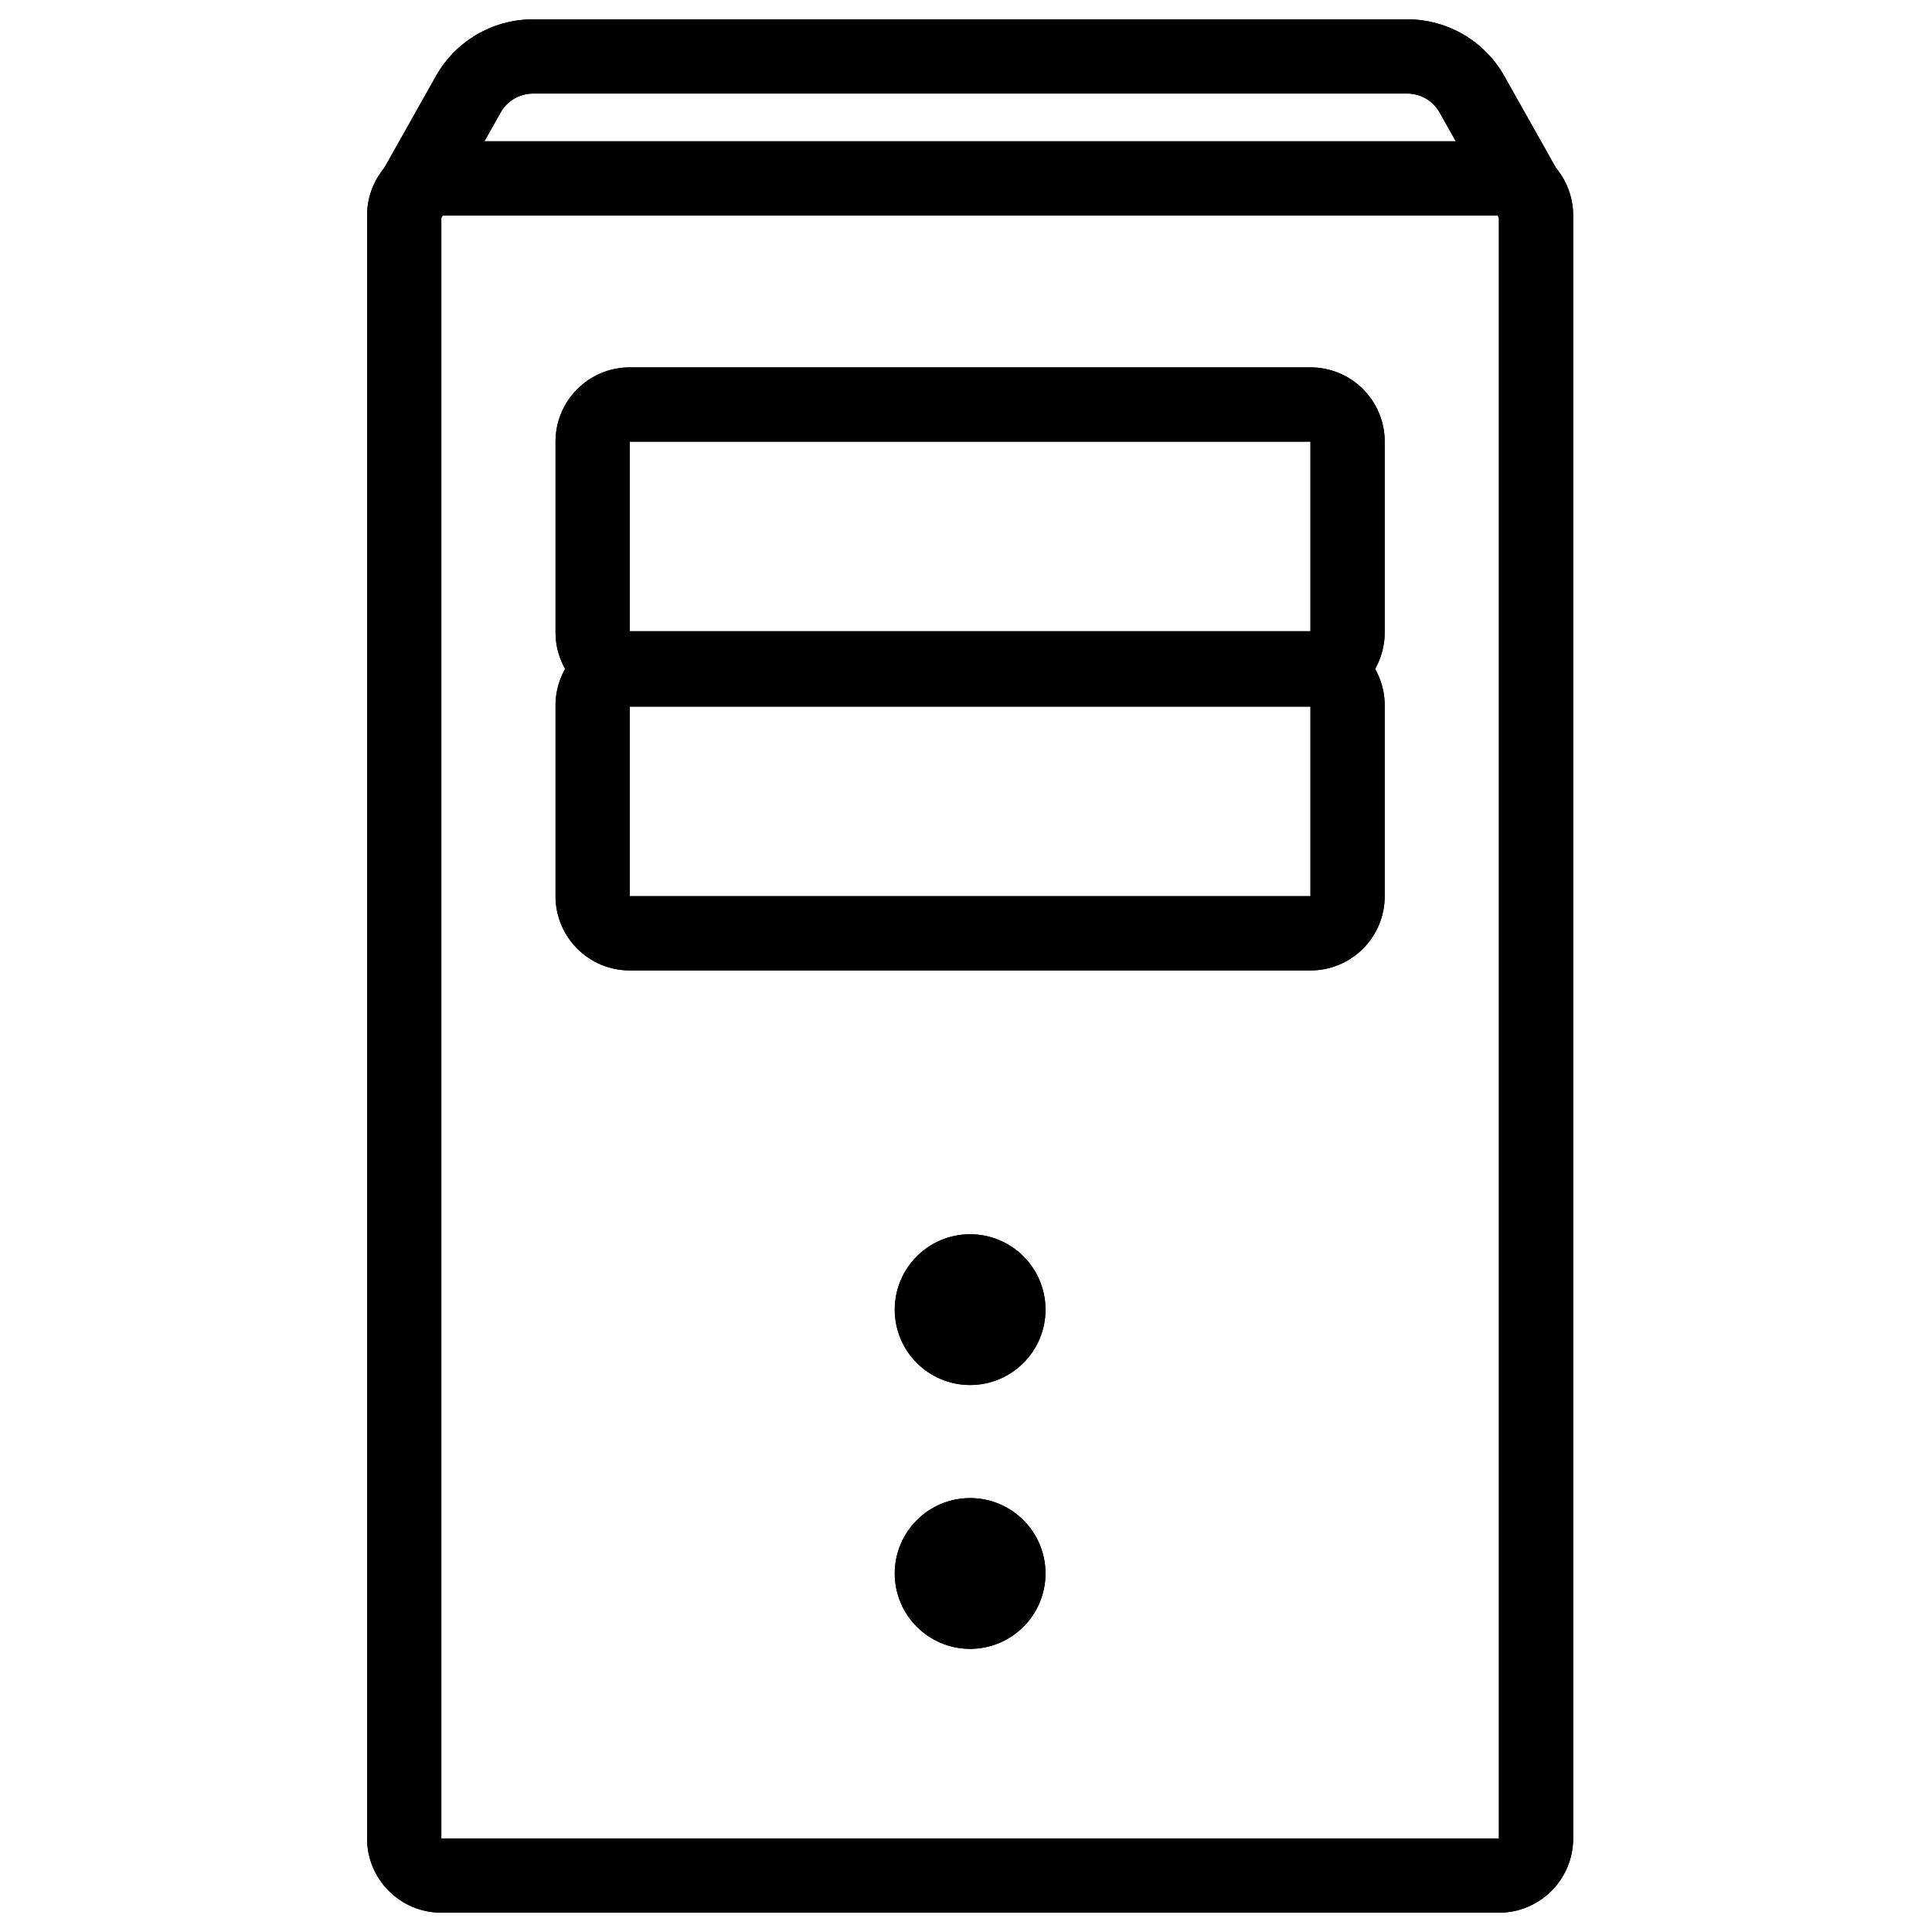 <?xml version="1.0" encoding="UTF-8"?> <svg xmlns="http://www.w3.org/2000/svg" width="100" height="100" viewBox="0 0 100 100" fill="none"> <path fill-rule="evenodd" clip-rule="evenodd" d="M77.583 11.154H22.843L22.843 95.157L77.583 95.157V11.154ZM22.843 7.311C20.721 7.311 19 9.032 19 11.154V95.157C19 97.279 20.721 99 22.843 99H77.583C79.706 99 81.427 97.279 81.427 95.157V11.154C81.427 9.032 79.706 7.311 77.583 7.311H22.843Z" fill="black"></path> <path fill-rule="evenodd" clip-rule="evenodd" d="M77.591 99C79.71 98.996 81.427 97.277 81.427 95.157V11.154C81.427 9.032 79.706 7.311 77.583 7.311H22.843C20.721 7.311 19 9.032 19 11.154C19 11.154 19 11.154 19 11.154V95.157C19 97.279 20.721 99 22.843 99L77.583 99C77.586 99 77.588 99 77.591 99ZM77.583 11.154V95.157L22.843 95.157L22.843 11.154L77.583 11.154Z" fill="black"></path> <path fill-rule="evenodd" clip-rule="evenodd" d="M67.829 22.859H32.597L32.597 32.73H67.829V22.859ZM32.597 19.016C30.475 19.016 28.754 20.737 28.754 22.859V32.73C28.754 34.853 30.475 36.573 32.597 36.573H67.829C69.952 36.573 71.672 34.853 71.672 32.73V22.859C71.672 20.737 69.952 19.016 67.829 19.016H32.597Z" fill="black"></path> <path fill-rule="evenodd" clip-rule="evenodd" d="M32.597 32.73H67.829V22.859H32.597L32.597 32.73ZM28.754 22.859C28.754 20.737 30.475 19.016 32.597 19.016H67.829C69.952 19.016 71.672 20.737 71.672 22.859V32.73C71.672 34.853 69.952 36.573 67.829 36.573H32.597C30.475 36.573 28.754 34.853 28.754 32.73V22.859Z" fill="black"></path> <path fill-rule="evenodd" clip-rule="evenodd" d="M67.829 36.515H32.597L32.597 46.386H67.829V36.515ZM32.597 32.672C30.475 32.672 28.754 34.392 28.754 36.515V46.386C28.754 48.509 30.475 50.229 32.597 50.229H67.829C69.952 50.229 71.672 48.509 71.672 46.386V36.515C71.672 34.392 69.952 32.672 67.829 32.672H32.597Z" fill="black"></path> <path fill-rule="evenodd" clip-rule="evenodd" d="M32.597 46.386H67.829V36.515H32.597L32.597 46.386ZM28.754 36.515C28.754 34.392 30.475 32.672 32.597 32.672H67.829C69.952 32.672 71.672 34.392 71.672 36.515V46.386C71.672 48.509 69.952 50.229 67.829 50.229H32.597C30.475 50.229 28.754 48.509 28.754 46.386V36.515Z" fill="black"></path> <path fill-rule="evenodd" clip-rule="evenodd" d="M22.564 3.939C23.585 2.123 25.505 1 27.588 1H72.839C74.921 1 76.842 2.123 77.863 3.938L81.151 9.783L77.801 11.667L74.514 5.823C74.173 5.218 73.533 4.843 72.839 4.843H27.588C26.894 4.843 26.253 5.218 25.913 5.823L22.626 11.667L19.276 9.783L22.564 3.939Z" fill="black"></path> <path fill-rule="evenodd" clip-rule="evenodd" d="M27.588 4.843C26.894 4.843 26.253 5.218 25.913 5.823L22.626 11.667L19.276 9.783L22.564 3.939C22.691 3.712 22.833 3.496 22.987 3.291C24.067 1.86 25.766 1 27.588 1H72.839C74.921 1 76.842 2.123 77.863 3.938L81.151 9.783L77.801 11.667L74.514 5.823C74.471 5.747 74.424 5.675 74.372 5.607C74.012 5.13 73.446 4.843 72.839 4.843H27.588Z" fill="black"></path> <path d="M54.115 67.787C54.115 69.942 52.368 71.688 50.213 71.688C48.059 71.688 46.312 69.942 46.312 67.787C46.312 65.632 48.059 63.885 50.213 63.885C52.368 63.885 54.115 65.632 54.115 67.787Z" fill="black"></path> <path fill-rule="evenodd" clip-rule="evenodd" d="M50.213 70.728C51.837 70.728 53.154 69.411 53.154 67.787C53.154 66.162 51.837 64.846 50.213 64.846C48.589 64.846 47.272 66.162 47.272 67.787C47.272 69.411 48.589 70.728 50.213 70.728ZM50.213 71.688C52.368 71.688 54.115 69.942 54.115 67.787C54.115 65.632 52.368 63.885 50.213 63.885C48.059 63.885 46.312 65.632 46.312 67.787C46.312 69.942 48.059 71.688 50.213 71.688Z" fill="black"></path> <path d="M54.115 81.442C54.115 83.597 52.368 85.344 50.213 85.344C48.059 85.344 46.312 83.597 46.312 81.442C46.312 79.288 48.059 77.541 50.213 77.541C52.368 77.541 54.115 79.288 54.115 81.442Z" fill="black"></path> <path fill-rule="evenodd" clip-rule="evenodd" d="M50.213 84.383C51.837 84.383 53.154 83.067 53.154 81.442C53.154 79.818 51.837 78.502 50.213 78.502C48.589 78.502 47.272 79.818 47.272 81.442C47.272 83.067 48.589 84.383 50.213 84.383ZM50.213 85.344C52.368 85.344 54.115 83.597 54.115 81.442C54.115 79.288 52.368 77.541 50.213 77.541C48.059 77.541 46.312 79.288 46.312 81.442C46.312 83.597 48.059 85.344 50.213 85.344Z" fill="black"></path> </svg> 